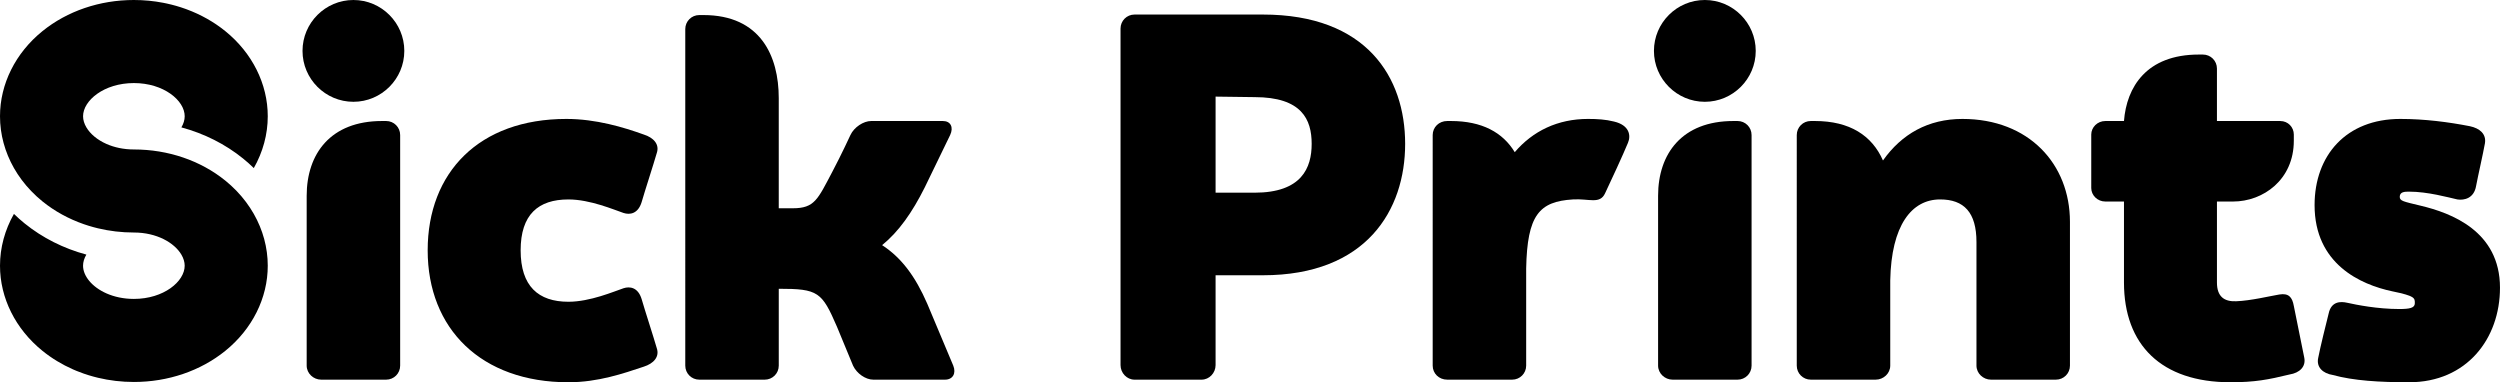 <?xml version="1.0" encoding="utf-8"?>
<!-- Generator: Adobe Illustrator 27.6.1, SVG Export Plug-In . SVG Version: 6.00 Build 0)  -->
<svg version="1.1" id="Layer_1" xmlns="http://www.w3.org/2000/svg" xmlns:xlink="http://www.w3.org/1999/xlink" x="0px" y="0px"
	 viewBox="0 0 3000 458.71" style="enable-background:new 0 0 3000 458.71;" xml:space="preserve">
<g>
	<g>
		<path d="M363.02,61.08C363.02,27.42,390.44,0,424.09,0c33.66,0,61.08,27.42,61.08,61.08s-27.42,61.08-61.08,61.08
			C390.44,122.15,363.02,94.73,363.02,61.08z M480.19,162.04v276.72c0,9.35-7.48,16.83-16.83,16.83h-77.9
			c-9.35,0-17.45-7.48-17.45-16.83c0,0,0-159.55,0-203.8c0-50.48,28.67-89.75,90.37-89.75h4.99
			C472.71,145.21,480.19,152.69,480.19,162.04z"/>
		<path d="M679.62,142.72c35.52,0,68.55,9.97,92.86,18.7c11.84,3.74,19.32,11.84,15.58,22.44c-3.74,13.09-14.33,45.5-18.07,58.58
			c-4.37,14.33-14.33,15.58-21.82,13.09c-11.22-3.74-39.89-16.2-66.06-16.2c-36.15,0-57.34,18.07-57.34,61.08s21.19,61.7,57.34,61.7
			c26.17,0,54.84-12.46,66.06-16.2c7.48-2.49,17.45-1.25,21.82,13.09c3.74,13.09,14.33,45.5,18.07,58.58
			c3.74,10.59-3.74,18.7-15.58,22.44c-24.31,8.1-54.85,18.7-90.37,18.7c-104.71,0-168.9-64.19-168.9-158.3
			C513.22,206.92,574.92,142.72,679.62,142.72z"/>
		<path d="M1133.97,455.59h-86.01c-9.35,0-19.94-7.48-24.31-16.83c0,0-3.12-7.48-19.32-46.74c-18.08-41.76-22.44-45.5-69.81-45.5
			c0,52.35,0,92.24,0,92.24c0,9.35-7.48,16.83-16.83,16.83h-78.53c-9.35,0-16.83-7.48-16.83-16.83V34.9
			c0-9.35,7.48-16.83,16.83-16.83h4.98c68.56,0,90.37,49.24,90.37,99.72c0,18.07,0,72.92,0,132.13h16.83
			c26.17,0,29.92-10.59,47.37-43.63c11.22-21.19,21.81-44.25,21.81-44.25c4.36-9.35,15.58-16.83,24.93-16.83h86.01
			c9.35,0,13.09,7.48,8.73,16.83c0,0-11.22,23.06-30.54,62.95c-14.96,29.92-31.16,52.97-51.11,69.18
			c23.06,14.96,39.89,37.39,54.22,70.43c16.83,39.89,31.16,74.17,31.16,74.17C1147.68,448.11,1143.32,455.59,1133.97,455.59z"/>
		<path d="M1686.18,172.64c0,79.15-46.12,157.68-170.77,157.68h-56.71v107.82c0,9.35-7.48,17.45-16.83,17.45h-80.4
			c-9.35,0-16.83-8.1-16.83-17.45V34.28c0-9.35,7.48-16.83,16.83-16.83h153.94C1640.06,17.45,1686.18,92.86,1686.18,172.64z
			 M1574,172.64c0-29.29-11.84-56.09-68.56-56.09l-46.74-0.62v115.3h46.74C1562.15,231.22,1574,201.31,1574,172.64z"/>
		<path d="M1953.56,171.39c-5.61,13.71-21.19,47.37-27.42,60.45c-6.23,13.71-19.32,6.23-38.64,7.48
			c-40.51,2.49-54.84,18.7-56.09,82.89c0,56.09,0,116.55,0,116.55c0,9.35-7.48,16.83-16.83,16.83h-77.9
			c-9.97,0-17.45-7.48-17.45-16.83V162.04c0-9.35,7.48-16.83,17.45-16.83h4.36c37.4,0,62.32,13.71,76.66,37.39
			c21.81-25.55,51.73-39.89,87.88-39.89c11.22,0,21.19,0.62,31.16,3.12C1955.43,150.2,1957.3,162.66,1953.56,171.39z"/>
		<path d="M1984.73,61.08c0-33.66,27.42-61.08,61.07-61.08c33.66,0,61.08,27.42,61.08,61.08s-27.42,61.08-61.08,61.08
			C2012.15,122.15,1984.73,94.73,1984.73,61.08z M2101.89,162.04v276.72c0,9.35-7.48,16.83-16.83,16.83h-77.9
			c-9.35,0-17.45-7.48-17.45-16.83c0,0,0-159.55,0-203.8c0-50.48,28.67-89.75,90.37-89.75h4.99
			C2094.41,145.21,2101.89,152.69,2101.89,162.04z"/>
		<path d="M2483.94,266.12v172.64c0,9.35-7.48,16.83-16.83,16.83h-77.9c-9.35,0-17.45-7.48-17.45-16.83V290.43
			c0-35.52-14.96-51.11-43.63-51.11c-34.28,0-58.58,31.16-59.83,97.22c0,51.73,0,102.21,0,102.21c0,9.35-8.1,16.83-17.45,16.83
			h-77.9c-9.35,0-16.83-7.48-16.83-16.83V162.04c0-9.35,7.48-16.83,16.83-16.83h4.98c41.76,0,68.56,17.45,81.64,47.37
			c22.44-31.78,54.22-49.86,95.36-49.86C2434.7,142.72,2483.94,196.94,2483.94,266.12z"/>
		<path d="M2747.58,449.36c-25.55,6.23-41.76,9.35-71.05,9.35c-82.89,0-127.76-44.87-127.76-119.66v-97.23h-22.44
			c-9.35,0-16.83-7.48-16.83-16.2v-64.19c0-8.73,7.48-16.2,16.83-16.2h22.44c3.12-40.51,26.8-79.77,89.75-79.77h4.98
			c9.35,0,16.83,7.48,16.83,16.83v62.95h76.04c9.35,0,16.21,7.48,16.21,16.2v7.48c0,46.74-36.77,72.92-72.92,72.92h-19.32v97.23
			c0,16.83,8.73,23.06,23.06,22.44c17.45-0.62,40.51-6.23,51.73-8.1c11.22-1.87,15.58,3.12,17.45,13.71
			c2.49,13.09,9.97,48.61,12.46,61.7C2767.52,440.01,2759.42,447.49,2747.58,449.36z"/>
		<path d="M2890.93,458.71c-35.52,0-66.69-1.87-91.62-8.73c-11.84-1.87-19.94-9.35-17.45-20.57c2.5-13.09,9.35-40.51,12.47-52.98
			c3.12-14.96,14.33-14.96,22.44-13.09c11.22,2.49,36.15,7.48,62.32,7.48c12.47,0,18.7-1.25,18.7-6.86c0-6.23,0.62-8.73-26.8-14.33
			c-38.64-8.1-93.49-33.03-93.49-103.46c0-59.83,38.02-103.46,102.84-103.46c29.29,0,57.96,3.74,83.51,8.73
			c11.84,2.49,19.94,9.35,18.07,20.57c-2.49,13.71-8.1,38.02-10.59,51.11c-2.5,14.96-14.33,17.45-22.44,16.21
			c-11.22-2.49-35.52-9.35-57.96-9.35c-4.98,0-11.22,0-11.22,6.23c0,4.99,4.36,5.61,24.93,10.59c36.77,8.73,95.36,30.54,95.36,98.47
			C3000,406.35,2960.11,458.71,2890.93,458.71z"/>
	</g>
	<g>
		<path d="M321.31,318.86c0-21.76-5.86-43.05-16.75-62.17c-5.59-9.81-12.5-19.05-20.61-27.5h0c-4.21-4.38-8.74-8.55-13.58-12.47
			c-29.77-24.09-68.73-37.36-109.71-37.36c-12.44,0-23.58-2.52-32.82-6.59c-11.18-4.93-19.58-12.13-24.18-19.91
			c-2.58-4.37-3.98-8.91-3.98-13.34c0-18.84,25.04-39.84,60.98-39.84c35.94,0,60.98,20.99,60.98,39.84c0,4.43-1.4,8.97-3.98,13.34
			c27.33,7.38,52.65,20.06,74.1,37.43c4.49,3.63,8.75,7.45,12.8,11.41c10.88-19.13,16.75-40.42,16.75-62.18
			c0-38.72-18.57-75.95-50.94-102.15c-13.73-11.11-29.41-19.91-46.34-26.17c-0.62-0.23-1.25-0.46-1.87-0.68
			c-7.08-2.53-14.38-4.62-21.83-6.25c-1.43-0.31-2.86-0.61-4.3-0.89C184.53,1.15,172.68,0,160.65,0
			C119.68,0,80.72,13.27,50.95,37.36C18.57,63.56,0,100.8,0,139.51c0,21.76,5.87,43.05,16.75,62.18c5.58,9.81,12.5,19.05,20.61,27.5
			h0c4.21,4.38,8.74,8.55,13.58,12.47c14.61,11.82,31.44,21.03,49.63,27.35c1.95,0.68,3.92,1.32,5.9,1.93
			c3.63,1.12,7.32,2.13,11.04,3.02c13.9,3.33,28.39,5.06,43.14,5.06h0c27.49,0,48.59,12.29,56.99,26.5
			c2.58,4.36,3.98,8.91,3.98,13.34c0,18.84-25.04,39.84-60.98,39.84c-12.44,0-23.57-2.52-32.82-6.59
			c-17.45-7.69-28.16-20.93-28.16-33.25c0-4.43,1.4-8.97,3.98-13.34c-27.33-7.38-52.65-20.06-74.1-37.42
			c-4.49-3.63-8.75-7.45-12.81-11.41C5.87,275.81,0,297.1,0,318.86c0,38.72,18.57,75.95,50.95,102.15
			c11.07,8.96,23.42,16.42,36.67,22.26c1.44,0.64,2.9,1.25,4.36,1.85c2.83,1.15,5.7,2.24,8.6,3.24c1.95,0.68,3.92,1.32,5.9,1.93
			c3.63,1.12,7.32,2.13,11.04,3.02c13.9,3.33,28.39,5.06,43.14,5.06c40.98,0,79.94-13.27,109.71-37.36
			C302.74,394.81,321.31,357.58,321.31,318.86z"/>
	</g>
</g>
</svg>
